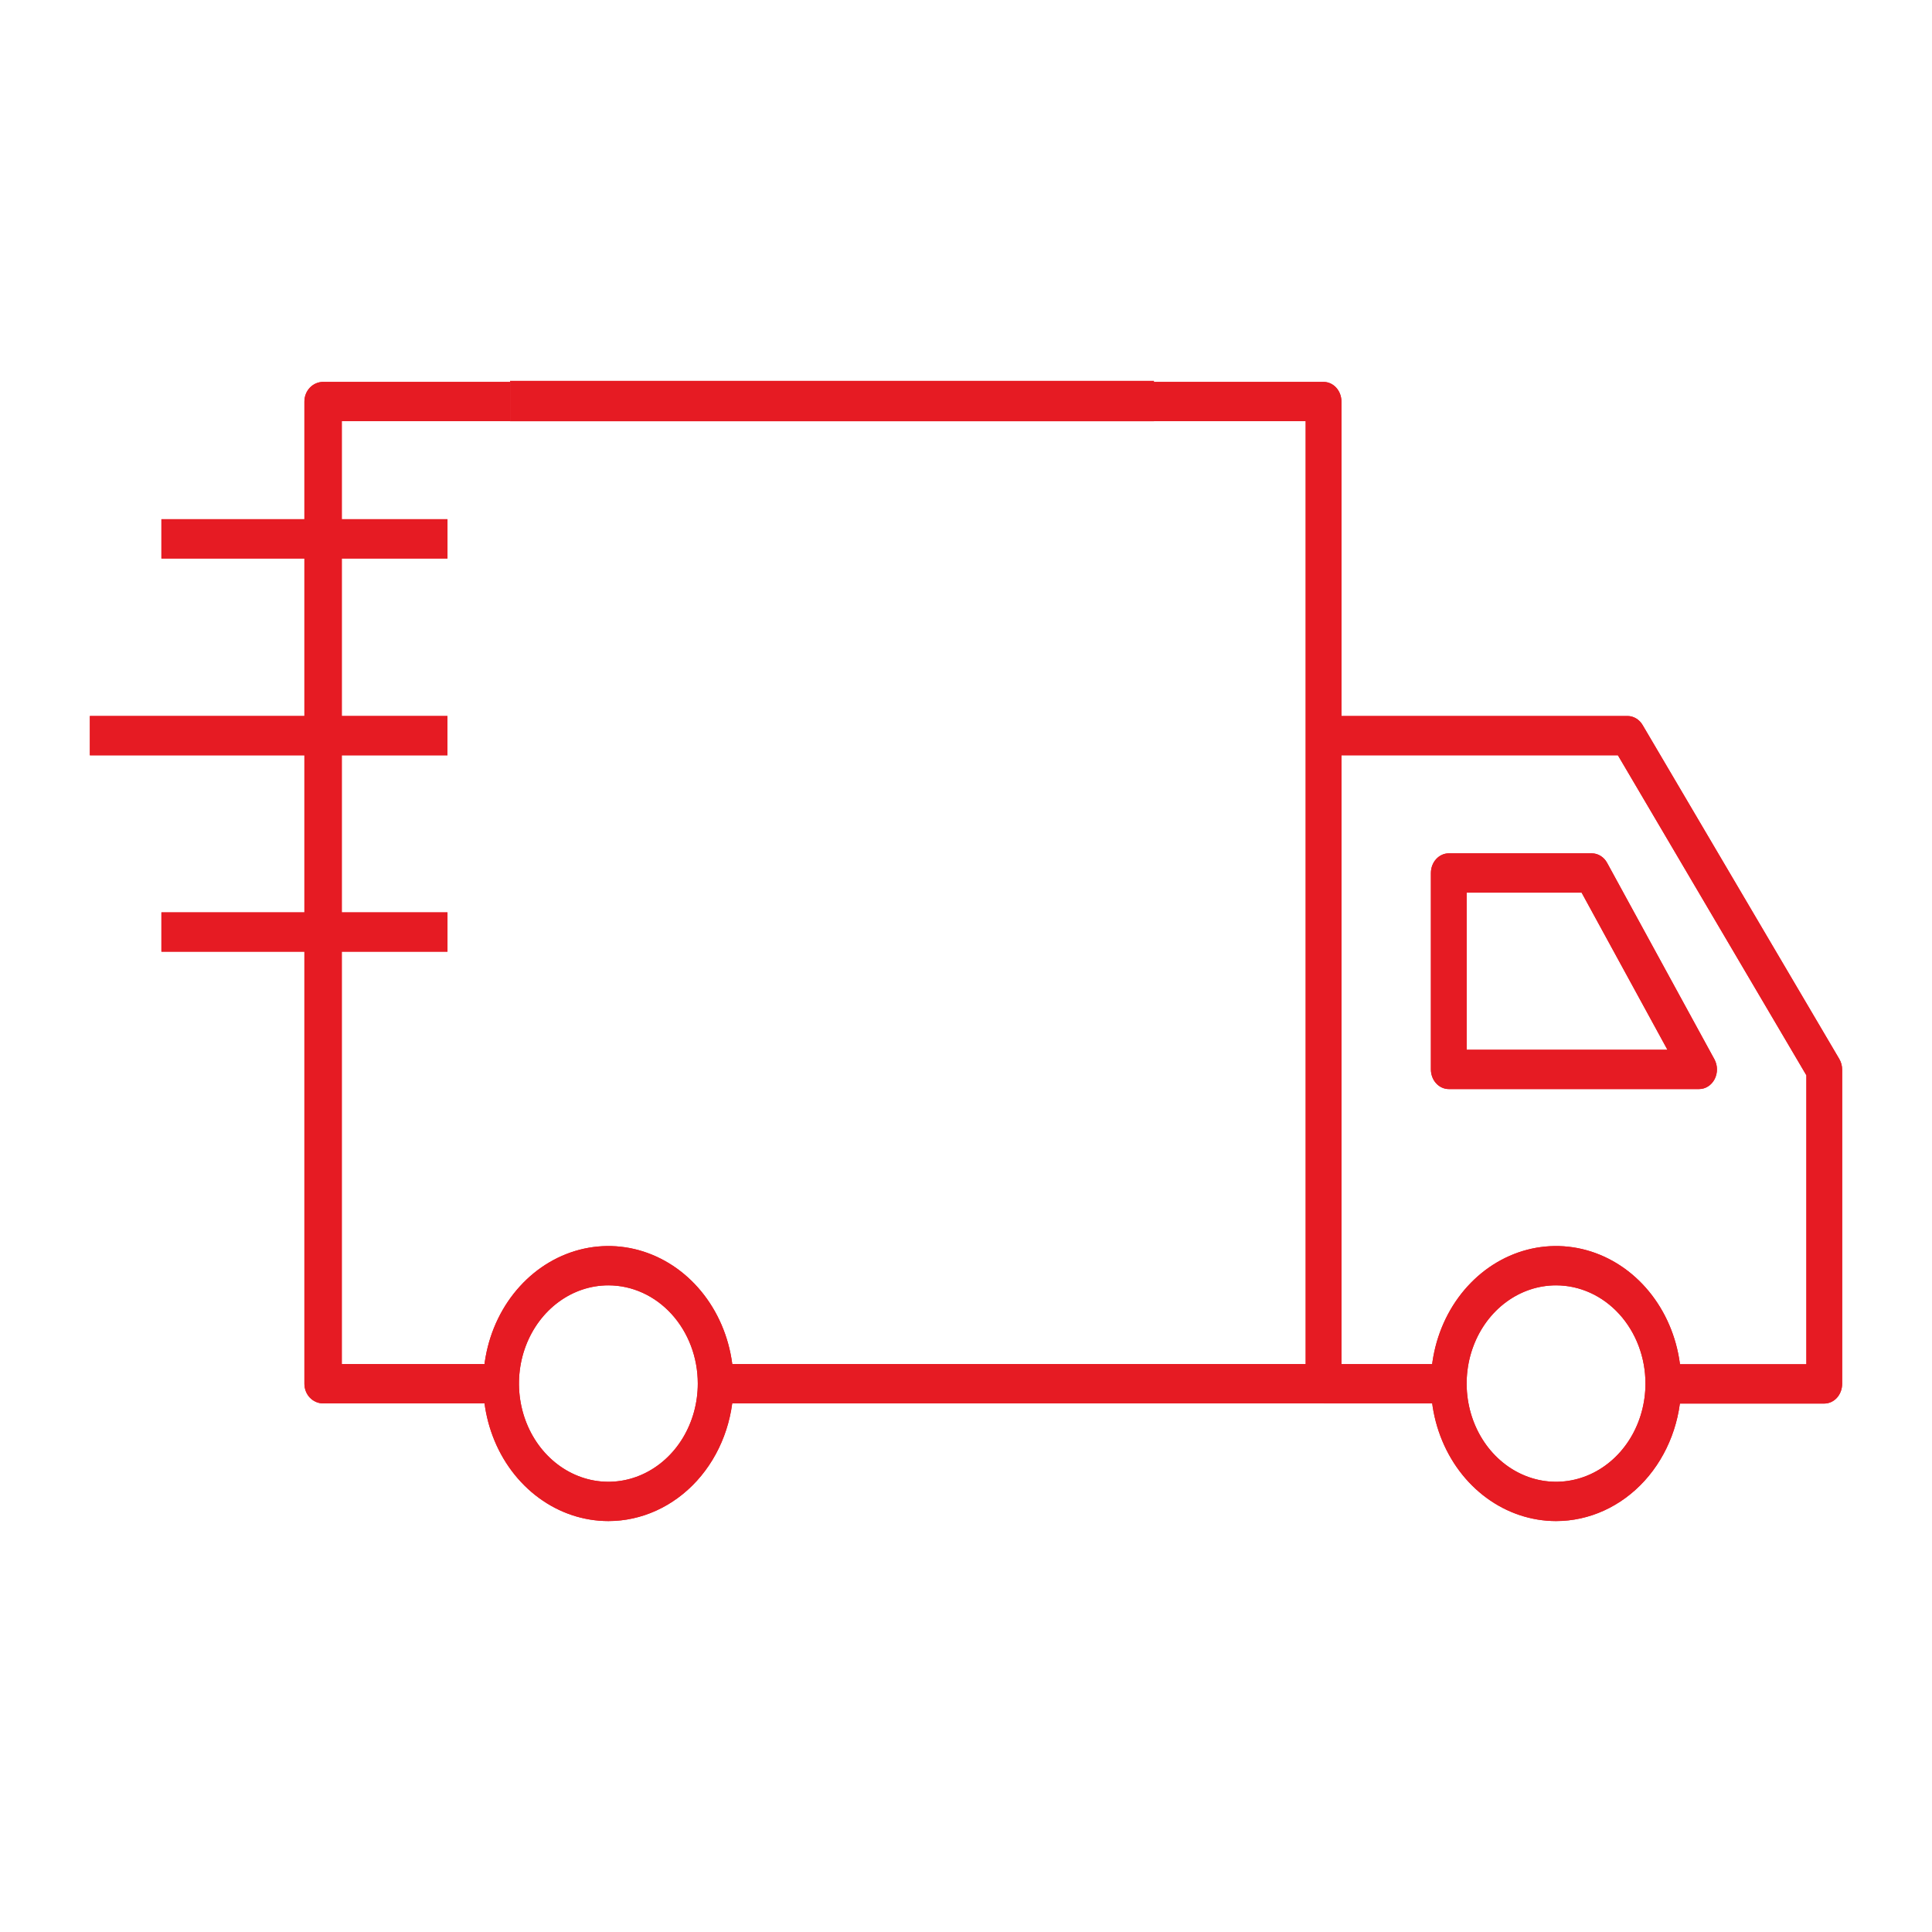 <?xml version="1.0" encoding="UTF-8"?> <svg xmlns="http://www.w3.org/2000/svg" width="86" height="86" viewBox="0 0 86 86" fill="none"><path d="M22.495 62.47H14.382C14.161 62.47 13.95 62.378 13.793 62.214C13.637 62.05 13.55 61.827 13.55 61.596V17.874C13.55 17.642 13.637 17.42 13.793 17.256C13.95 17.092 14.161 17 14.382 17H22.703V18.749H15.214V60.721H22.495V62.47Z" fill="#E61B23"></path><path d="M27.081 67.708C25.979 67.708 24.902 67.349 23.986 66.676C23.07 66.004 22.355 65.048 21.934 63.929C21.512 62.811 21.402 61.58 21.617 60.393C21.832 59.205 22.362 58.115 23.142 57.259C23.921 56.403 24.913 55.82 25.994 55.583C27.075 55.347 28.195 55.468 29.213 55.932C30.231 56.395 31.101 57.18 31.713 58.186C32.326 59.193 32.652 60.376 32.652 61.587C32.652 63.21 32.065 64.767 31.021 65.915C29.976 67.063 28.559 67.708 27.081 67.708V67.708ZM27.081 57.215C26.294 57.215 25.525 57.471 24.87 57.952C24.216 58.432 23.706 59.115 23.404 59.914C23.103 60.712 23.024 61.592 23.178 62.44C23.332 63.288 23.711 64.067 24.267 64.678C24.824 65.29 25.533 65.706 26.305 65.875C27.077 66.044 27.877 65.957 28.604 65.626C29.331 65.295 29.953 64.735 30.39 64.016C30.827 63.297 31.061 62.452 31.061 61.587C31.061 60.427 30.641 59.315 29.895 58.495C29.149 57.675 28.137 57.215 27.081 57.215Z" fill="#E61B23"></path><path d="M19.919 40.613H7.185V42.362H19.919V40.613Z" fill="#E61B23"></path><path d="M64.49 60.722H58.919V62.471H64.49V60.722Z" fill="#E61B23"></path><path d="M81.204 62.477H74.041V60.728H80.408V47.865L72.019 33.621H58.919V31.872H72.449C72.582 31.872 72.713 31.909 72.83 31.98C72.947 32.05 73.046 32.151 73.118 32.274L81.873 47.139C81.956 47.28 82 47.444 82 47.612V61.602C82 61.834 81.916 62.057 81.767 62.221C81.618 62.385 81.415 62.477 81.204 62.477Z" fill="#E61B23"></path><path d="M58.916 62.47H32.054V60.721H58.12V18.749H50.957V17H58.916C59.127 17 59.33 17.092 59.479 17.256C59.628 17.42 59.712 17.642 59.712 17.874V61.596C59.712 61.827 59.628 62.05 59.479 62.214C59.33 62.378 59.127 62.47 58.916 62.47Z" fill="#E61B23"></path><path d="M69.265 67.708C68.163 67.708 67.086 67.349 66.17 66.676C65.254 66.004 64.54 65.048 64.118 63.929C63.696 62.811 63.586 61.58 63.801 60.393C64.016 59.205 64.546 58.115 65.326 57.259C66.105 56.403 67.097 55.82 68.178 55.583C69.259 55.347 70.379 55.468 71.397 55.932C72.415 56.395 73.285 57.18 73.897 58.186C74.51 59.193 74.837 60.376 74.837 61.587C74.837 63.21 74.249 64.767 73.205 65.915C72.16 67.063 70.743 67.708 69.265 67.708V67.708ZM69.265 57.215C68.478 57.215 67.709 57.471 67.054 57.952C66.4 58.432 65.89 59.115 65.589 59.914C65.287 60.712 65.209 61.592 65.362 62.44C65.516 63.288 65.895 64.067 66.451 64.678C67.008 65.29 67.717 65.706 68.489 65.875C69.261 66.044 70.061 65.957 70.788 65.626C71.515 65.295 72.137 64.735 72.574 64.016C73.011 63.297 73.245 62.452 73.245 61.587C73.245 60.427 72.825 59.315 72.079 58.495C71.333 57.675 70.321 57.215 69.265 57.215Z" fill="#E61B23"></path><path d="M75.632 48.478H64.49C64.279 48.478 64.076 48.386 63.927 48.222C63.778 48.058 63.694 47.836 63.694 47.604V38.86C63.694 38.628 63.778 38.405 63.927 38.242C64.076 38.078 64.279 37.985 64.49 37.985H70.857C70.995 37.985 71.131 38.025 71.251 38.1C71.371 38.175 71.471 38.283 71.541 38.414L76.317 47.158C76.388 47.291 76.427 47.442 76.428 47.596C76.429 47.751 76.393 47.903 76.324 48.037C76.254 48.171 76.154 48.282 76.032 48.36C75.911 48.438 75.773 48.478 75.632 48.478ZM65.286 46.73H74.224L70.403 39.734H65.286V46.73Z" fill="#E61B23"></path><path d="M19.918 31.872H4V33.621H19.918V31.872Z" fill="#E61B23"></path><path d="M19.919 23.112H7.185V24.861H19.919V23.112Z" fill="#E61B23"></path><path d="M22.495 62.47H14.382C14.161 62.47 13.95 62.378 13.793 62.214C13.637 62.05 13.55 61.827 13.55 61.596V17.874C13.55 17.642 13.637 17.42 13.793 17.256C13.95 17.092 14.161 17 14.382 17H22.703V18.749H15.214V60.721H22.495V62.47Z" fill="#E61B23"></path><path d="M27.081 67.708C25.979 67.708 24.902 67.349 23.986 66.676C23.07 66.004 22.355 65.048 21.934 63.929C21.512 62.811 21.402 61.58 21.617 60.393C21.832 59.205 22.362 58.115 23.142 57.259C23.921 56.403 24.913 55.82 25.994 55.583C27.075 55.347 28.195 55.468 29.213 55.932C30.231 56.395 31.101 57.18 31.713 58.186C32.326 59.193 32.652 60.376 32.652 61.587C32.652 63.21 32.065 64.767 31.021 65.915C29.976 67.063 28.559 67.708 27.081 67.708V67.708ZM27.081 57.215C26.294 57.215 25.525 57.471 24.87 57.952C24.216 58.432 23.706 59.115 23.404 59.914C23.103 60.712 23.024 61.592 23.178 62.44C23.332 63.288 23.711 64.067 24.267 64.678C24.824 65.29 25.533 65.706 26.305 65.875C27.077 66.044 27.877 65.957 28.604 65.626C29.331 65.295 29.953 64.735 30.39 64.016C30.827 63.297 31.061 62.452 31.061 61.587C31.061 60.427 30.641 59.315 29.895 58.495C29.149 57.675 28.137 57.215 27.081 57.215Z" fill="#E61B23"></path><path d="M19.919 40.613H7.185V42.362H19.919V40.613Z" fill="#E61B23"></path><path d="M64.49 60.722H58.919V62.471H64.49V60.722Z" fill="#E61B23"></path><path d="M81.204 62.477H74.041V60.728H80.408V47.865L72.019 33.621H58.919V31.872H72.449C72.582 31.872 72.713 31.909 72.83 31.98C72.947 32.05 73.046 32.151 73.118 32.274L81.873 47.139C81.956 47.28 82 47.444 82 47.612V61.602C82 61.834 81.916 62.057 81.767 62.221C81.618 62.385 81.415 62.477 81.204 62.477Z" fill="#E61B23"></path><path d="M58.916 62.47H32.054V60.721H58.12V18.749H50.957V17H58.916C59.127 17 59.33 17.092 59.479 17.256C59.628 17.42 59.712 17.642 59.712 17.874V61.596C59.712 61.827 59.628 62.05 59.479 62.214C59.33 62.378 59.127 62.47 58.916 62.47Z" fill="#E61B23"></path><path d="M69.265 67.708C68.163 67.708 67.086 67.349 66.17 66.676C65.254 66.004 64.54 65.048 64.118 63.929C63.696 62.811 63.586 61.58 63.801 60.393C64.016 59.205 64.546 58.115 65.326 57.259C66.105 56.403 67.097 55.82 68.178 55.583C69.259 55.347 70.379 55.468 71.397 55.932C72.415 56.395 73.285 57.18 73.897 58.186C74.51 59.193 74.837 60.376 74.837 61.587C74.837 63.21 74.249 64.767 73.205 65.915C72.16 67.063 70.743 67.708 69.265 67.708V67.708ZM69.265 57.215C68.478 57.215 67.709 57.471 67.054 57.952C66.4 58.432 65.89 59.115 65.589 59.914C65.287 60.712 65.209 61.592 65.362 62.44C65.516 63.288 65.895 64.067 66.451 64.678C67.008 65.29 67.717 65.706 68.489 65.875C69.261 66.044 70.061 65.957 70.788 65.626C71.515 65.295 72.137 64.735 72.574 64.016C73.011 63.297 73.245 62.452 73.245 61.587C73.245 60.427 72.825 59.315 72.079 58.495C71.333 57.675 70.321 57.215 69.265 57.215Z" fill="#E61B23"></path><path d="M75.632 48.478H64.49C64.279 48.478 64.076 48.386 63.927 48.222C63.778 48.058 63.694 47.836 63.694 47.604V38.86C63.694 38.628 63.778 38.405 63.927 38.242C64.076 38.078 64.279 37.985 64.49 37.985H70.857C70.995 37.985 71.131 38.025 71.251 38.1C71.371 38.175 71.471 38.283 71.541 38.414L76.317 47.158C76.388 47.291 76.427 47.442 76.428 47.596C76.429 47.751 76.393 47.903 76.324 48.037C76.254 48.171 76.154 48.282 76.032 48.36C75.911 48.438 75.773 48.478 75.632 48.478ZM65.286 46.73H74.224L70.403 39.734H65.286V46.73Z" fill="#E61B23"></path><path d="M19.918 31.872H4V33.621H19.918V31.872Z" fill="#E61B23"></path><path d="M19.919 23.112H7.185V24.861H19.919V23.112Z" fill="#E61B23"></path><line x1="22.705" y1="17.852" x2="51.368" y2="17.852" stroke="#E61B23" stroke-width="1.8"></line></svg> 